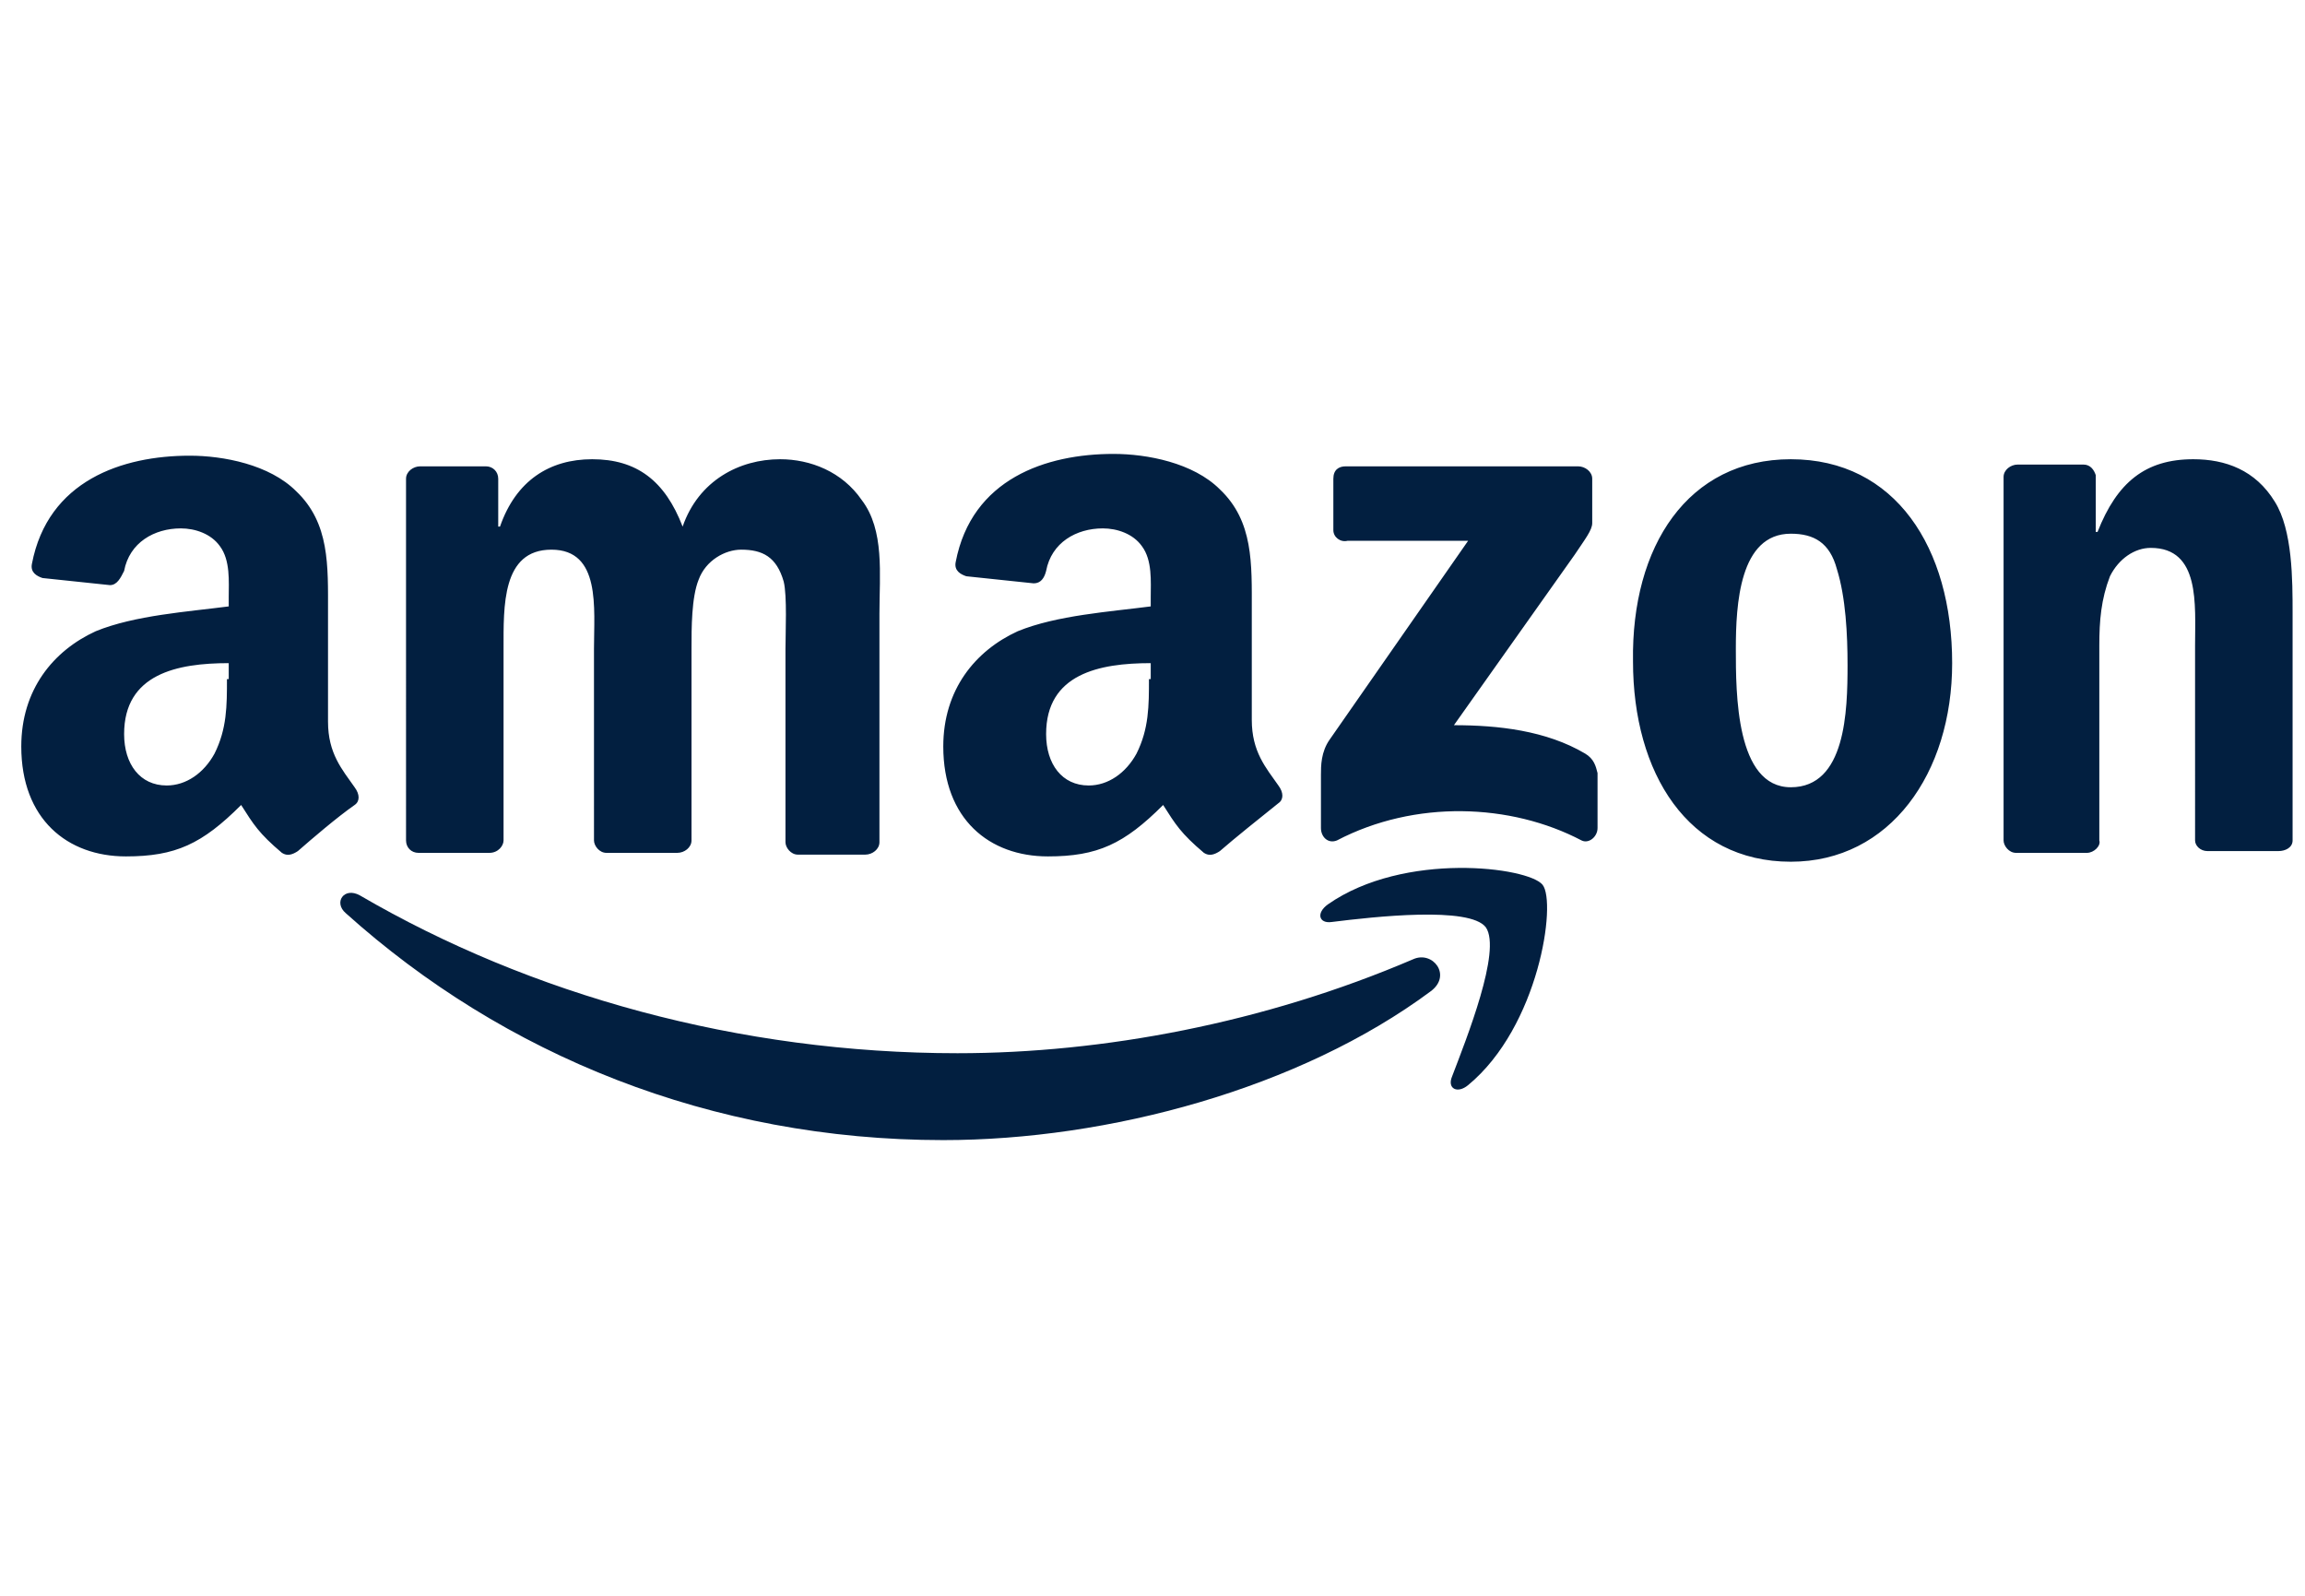 <?xml version="1.0" encoding="utf-8"?>
<!-- Generator: Adobe Illustrator 26.3.1, SVG Export Plug-In . SVG Version: 6.00 Build 0)  -->
<svg version="1.1" id="Layer_1" xmlns="http://www.w3.org/2000/svg" xmlns:xlink="http://www.w3.org/1999/xlink" x="0px" y="0px"
	 viewBox="0 0 130 90" style="enable-background:new 0 0 130 90;" xml:space="preserve">
<style type="text/css">
	.st0{fill-rule:evenodd;clip-rule:evenodd;fill:#021F40;}
</style>
<g>
	<path class="st0" d="M80.7,55.9c-7.4,5.5-18.2,8.4-27.5,8.4c-13.1,0-24.8-4.8-33.7-12.8c-0.7-0.6-0.1-1.5,0.8-1
		c9.6,5.6,21.4,8.9,33.7,8.9c8.2,0,17.3-1.7,25.7-5.3C80.8,53.6,81.9,55,80.7,55.9L80.7,55.9z"/>
	<path class="st0" d="M83.8,52.3c-0.9-1.2-6.3-0.6-8.7-0.3c-0.7,0.1-0.9-0.5-0.2-1c4.3-3,11.3-2.1,12.1-1.1c0.8,1-0.2,8-4.2,11.3
		c-0.6,0.5-1.2,0.2-0.9-0.5C82.7,58.6,84.7,53.6,83.8,52.3z"/>
	<path class="st0" d="M75.2,29.9V27c0-0.5,0.3-0.7,0.7-0.7H89c0.4,0,0.8,0.3,0.8,0.7v2.5c0,0.4-0.4,0.9-1,1.8L82,40.9
		c2.5,0,5.2,0.3,7.4,1.6c0.5,0.3,0.6,0.7,0.7,1.1v3.1c0,0.5-0.5,0.9-0.9,0.7c-4-2.1-9.4-2.3-13.8,0c-0.5,0.2-0.9-0.2-0.9-0.7v-3
		c0-0.5,0-1.3,0.5-2l7.8-11.2H76C75.6,30.6,75.2,30.3,75.2,29.9L75.2,29.9z M27.6,48.1h-4c-0.4,0-0.7-0.3-0.7-0.7V27
		c0-0.4,0.4-0.7,0.8-0.7h3.7c0.4,0,0.7,0.3,0.7,0.7v2.7h0.1c0.9-2.6,2.8-3.8,5.2-3.8c2.5,0,4.1,1.2,5.1,3.8c0.9-2.6,3.2-3.8,5.5-3.8
		c1.7,0,3.5,0.7,4.6,2.3c1.3,1.7,1,4.2,1,6.4v12.9c0,0.4-0.4,0.7-0.8,0.7H45c-0.4,0-0.7-0.4-0.7-0.7V36.6c0-0.9,0.1-3-0.1-3.8
		C43.8,31.4,43,31,41.8,31c-0.9,0-2,0.6-2.4,1.7c-0.4,1-0.4,2.7-0.4,3.9v10.8c0,0.4-0.4,0.7-0.8,0.7h-4c-0.4,0-0.7-0.4-0.7-0.7V36.6
		c0-2.3,0.4-5.6-2.4-5.6c-2.8,0-2.7,3.2-2.7,5.6v10.8C28.4,47.7,28.1,48.1,27.6,48.1L27.6,48.1z M101,25.9c5.9,0,9.1,5,9.1,11.5
		c0,6.2-3.5,11.2-9.1,11.2c-5.8,0-8.9-5-8.9-11.3C92,30.8,95.2,25.9,101,25.9L101,25.9z M101,30.1c-2.9,0-3.1,4-3.1,6.5
		c0,2.5,0,7.8,3.1,7.8c3.1,0,3.2-4.3,3.2-6.9c0-1.7-0.1-3.8-0.6-5.4C103.2,30.6,102.3,30.1,101,30.1L101,30.1z M117.7,48.1h-4
		c-0.4,0-0.7-0.4-0.7-0.7V26.9c0-0.4,0.4-0.7,0.8-0.7h3.7c0.4,0,0.6,0.3,0.7,0.6V30h0.1c1.1-2.8,2.7-4.1,5.4-4.1
		c1.8,0,3.5,0.6,4.6,2.4c1,1.6,1,4.4,1,6.3v12.8c0,0.4-0.4,0.6-0.8,0.6h-4c-0.4,0-0.7-0.3-0.7-0.6V36.4c0-2.3,0.3-5.5-2.5-5.5
		c-0.9,0-1.8,0.6-2.3,1.6c-0.5,1.3-0.6,2.5-0.6,3.9v11C118.5,47.7,118.1,48.1,117.7,48.1L117.7,48.1z M64.8,38.3
		c0,1.5,0,2.8-0.7,4.2c-0.6,1.1-1.6,1.8-2.7,1.8c-1.5,0-2.4-1.2-2.4-2.9c0-3.4,3-4,5.9-4V38.3z M68.8,48c-0.3,0.2-0.6,0.3-0.9,0.1
		c-1.3-1.1-1.6-1.6-2.3-2.7c-2.2,2.2-3.7,2.9-6.5,2.9c-3.3,0-5.9-2.1-5.9-6.2c0-3.2,1.8-5.4,4.2-6.5c2.2-0.9,5.2-1.1,7.5-1.4v-0.5
		c0-0.9,0.1-2.1-0.5-2.9c-0.5-0.7-1.4-1-2.2-1c-1.5,0-2.9,0.8-3.2,2.4c-0.1,0.4-0.3,0.7-0.7,0.7l-3.8-0.4c-0.3-0.1-0.7-0.3-0.6-0.8
		c0.9-4.7,5.1-6.1,8.9-6.1c1.9,0,4.5,0.5,6,2c1.9,1.8,1.8,4.2,1.8,6.8v6.2c0,1.8,0.8,2.7,1.5,3.7c0.3,0.4,0.3,0.8,0,1
		C71.1,46.1,69.6,47.3,68.8,48L68.8,48z M12.8,38.3c0,1.5,0,2.8-0.7,4.2c-0.6,1.1-1.6,1.8-2.7,1.8c-1.5,0-2.4-1.2-2.4-2.9
		c0-3.4,3-4,5.9-4V38.3z M16.8,48c-0.3,0.2-0.6,0.3-0.9,0.1c-1.3-1.1-1.6-1.6-2.3-2.7c-2.2,2.2-3.7,2.9-6.5,2.9
		c-3.3,0-5.9-2.1-5.9-6.2c0-3.2,1.8-5.4,4.2-6.5c2.2-0.9,5.2-1.1,7.5-1.4v-0.5c0-0.9,0.1-2.1-0.5-2.9c-0.5-0.7-1.4-1-2.2-1
		c-1.5,0-2.9,0.8-3.2,2.4C6.8,32.6,6.6,33,6.2,33l-3.8-0.4c-0.3-0.1-0.7-0.3-0.6-0.8c0.9-4.7,5.1-6.1,8.9-6.1c1.9,0,4.5,0.5,6,2
		c1.9,1.8,1.8,4.2,1.8,6.8v6.2c0,1.8,0.8,2.7,1.5,3.7c0.3,0.4,0.3,0.8,0,1C19,46.1,17.6,47.3,16.8,48L16.8,48z"/>
</g>
</svg>
